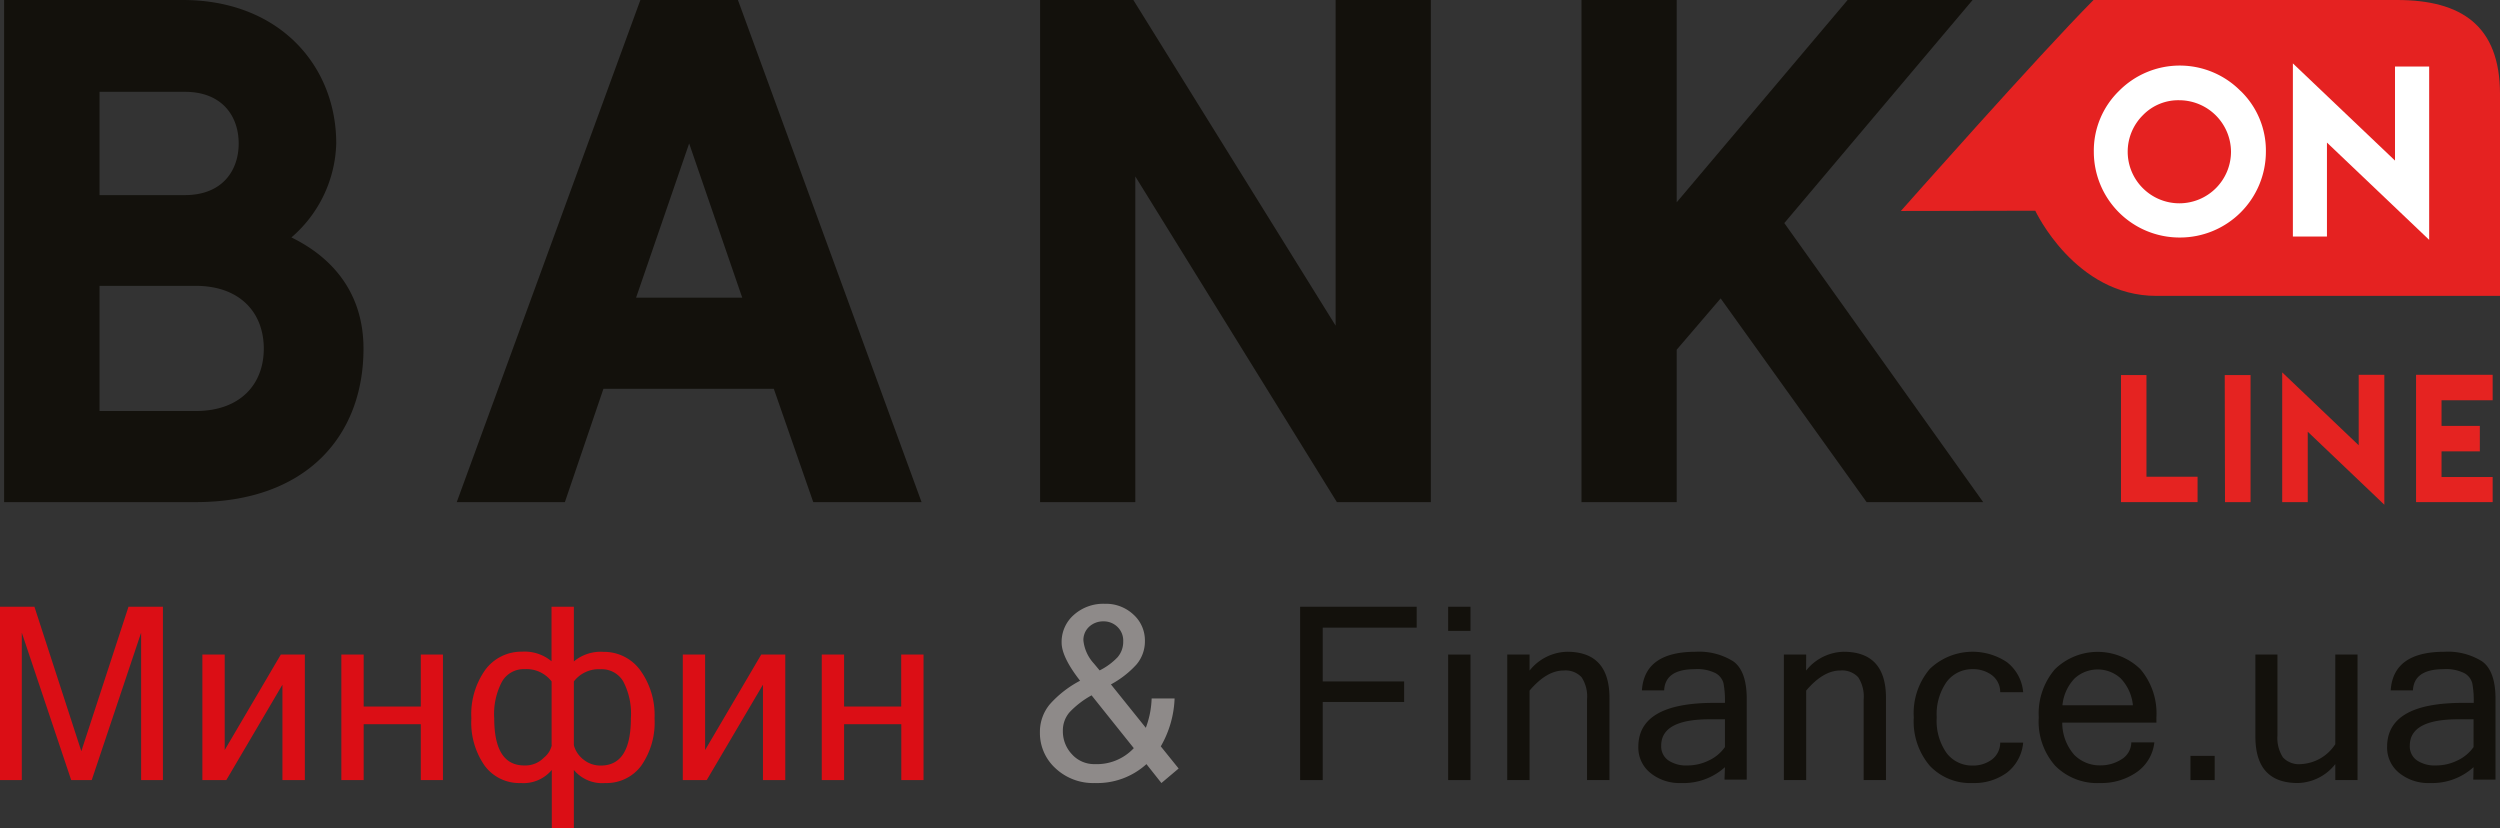 <?xml version="1.0" encoding="UTF-8"?> <svg xmlns="http://www.w3.org/2000/svg" viewBox="0 0 278.82 92.38"><rect x="0" y="0" width="278.82" height="92.38" fill="#333333" stroke="none"/> <defs> <style>.cls-1{fill:#e52221;}.cls-2{fill:#13110c;}.cls-3{fill:#db0e15;}.cls-4{fill:#8e8a89;}.cls-5{fill:#fff;}.cls-6{fill:#e52321;}</style> </defs> <title>logo-black-redРесурс 2</title> <g id="Слой_2" data-name="Слой 2"> <g id="Layer_1" data-name="Layer 1"> <path class="cls-1" d="M212,23.53S227.57,5.94,233.49,0h33.83c7.17,0,11.5,2.83,11.5,10.5V33H240.49c-9.08,0-13.5-9.5-13.5-9.5Z"></path> <path class="cls-2" d="M40.54,38.88c0,9.76-6.4,17.12-18.72,17.12H.46V0H20.38C31.1,0,37.5,7.28,37.5,16a14.31,14.31,0,0,1-5,10.48C37.42,28.88,40.54,33,40.54,38.88ZM11.1,10.24V21.76h9.52c4.16,0,6-2.72,6-5.76s-1.84-5.76-6-5.76ZM29.42,38.88c0-4-2.64-7-7.6-7H11.1V45.84H21.82C26.78,45.84,29.42,42.88,29.42,38.88Z"></path> <path class="cls-2" d="M86.3,43.36h-19L63,56H50.94L71.42,0H82.3l20.48,56H90.7ZM82.78,33.2,76.86,16,70.94,33.2Z"></path> <path class="cls-2" d="M159.58,0V56H149.1L126.62,19.68V56H116V0h10.4l22.56,36.32V0Z"></path> <path class="cls-2" d="M191.9,33.28,187,39V56H176.38V0H187V22.56L206.06,0H220L199,24.88,221.18,56h-13Z"></path> <path class="cls-3" d="M18.17,87H15.74V70.56L10.23,87H7.94L2.43,70.56V87H0V67.67H3.84L9.07,83.78l5.26-16.11h3.84Z"></path> <path class="cls-3" d="M22.57,87V73h2.49V83.65L31.32,73H34V87H31.5V76.36L25.24,87Z"></path> <path class="cls-3" d="M38.07,87V73h2.49v5.8h6.37V73H49.4V87H46.93V80.77H40.56V87Z"></path> <path class="cls-3" d="M64,73.77a4.66,4.66,0,0,1,3.3-1.07,5,5,0,0,1,4.07,2A8.54,8.54,0,0,1,73,80.12a8.4,8.4,0,0,1-1.5,5.3,4.81,4.81,0,0,1-4,1.91A4.1,4.1,0,0,1,64,85.87v6.51H61.54V85.87a4.11,4.11,0,0,1-3.47,1.46,4.8,4.8,0,0,1-4-1.91,8.4,8.4,0,0,1-1.5-5.3,8.54,8.54,0,0,1,1.57-5.44,5,5,0,0,1,4.07-2,4.69,4.69,0,0,1,3.3,1.07V67.67H64Zm-2.48,9.35V76a3.51,3.51,0,0,0-3-1.37A2.78,2.78,0,0,0,56,76a7.69,7.69,0,0,0-.88,4.11q0,5.26,3.35,5.26a2.89,2.89,0,0,0,2.2-.88A2.46,2.46,0,0,0,61.54,83.11ZM64,76v7.11a3,3,0,0,0,1.07,1.6,3,3,0,0,0,1.94.67q3.35,0,3.35-5.26A7.75,7.75,0,0,0,69.51,76,2.77,2.77,0,0,0,67,74.64,3.5,3.5,0,0,0,64,76Z"></path> <path class="cls-3" d="M76.15,87V73h2.49V83.65L84.9,73h2.68V87H85.09V76.36L78.82,87Z"></path> <path class="cls-3" d="M91.65,87V73h2.49v5.8h6.37V73H103V87h-2.48V80.77H94.14V87Z"></path> <path class="cls-4" d="M131.45,85.71l-1.92,1.62-1.67-2.11a8.17,8.17,0,0,1-5.75,2.11,6.13,6.13,0,0,1-4.4-1.65,5.31,5.31,0,0,1-1.73-4,4.79,4.79,0,0,1,1.11-3.14,11.93,11.93,0,0,1,3.37-2.62q-2.06-2.64-2.06-4.26a4,4,0,0,1,1.36-3.08,4.93,4.93,0,0,1,3.45-1.24,4.48,4.48,0,0,1,3.21,1.21,3.88,3.88,0,0,1,1.27,2.92,4,4,0,0,1-.94,2.64,10.73,10.73,0,0,1-2.85,2.22l3.89,4.84a10.15,10.15,0,0,0,.65-3.27H131a11.5,11.5,0,0,1-1.54,5.34Zm-5-2.27-4.71-5.89a10.06,10.06,0,0,0-2.44,1.87,3.09,3.09,0,0,0-.76,2.1,3.71,3.71,0,0,0,1,2.59,3.33,3.33,0,0,0,2.56,1.11A5.64,5.64,0,0,0,126.45,83.44Zm-3.81-8.67a7.16,7.16,0,0,0,2-1.47,2.62,2.62,0,0,0,.63-1.77,2.11,2.11,0,0,0-.65-1.62,2.17,2.17,0,0,0-1.54-.61,2.29,2.29,0,0,0-1.6.59,2,2,0,0,0-.65,1.54A4.48,4.48,0,0,0,122,74Z"></path> <path class="cls-2" d="M158,70H147.52v6h9.08v2.29h-9.08V87H145V67.67h13Z"></path> <path class="cls-2" d="M164,70.36h-2.49V67.67H164ZM164,87h-2.49V73H164Z"></path> <path class="cls-2" d="M170.59,74.79a5.5,5.5,0,0,1,4.18-2.1q4.73,0,4.73,5.15V87H177V78a3.92,3.92,0,0,0-.61-2.47,2.45,2.45,0,0,0-2-.75q-1.9,0-3.8,2.24V87h-2.49V73h2.49Z"></path> <path class="cls-2" d="M192.38,85.56a6.89,6.89,0,0,1-4.89,1.77,5.15,5.15,0,0,1-3.43-1.13,3.62,3.62,0,0,1-1.34-2.91q0-4.9,8.45-4.9h1.21a10.66,10.66,0,0,0-.16-2.18,1.81,1.81,0,0,0-.88-1.13,4.54,4.54,0,0,0-2.31-.45q-3.32,0-3.43,2.37h-2.48q.28-4.31,6-4.31a7.15,7.15,0,0,1,4.19,1.07q1.5,1.07,1.5,4.19v9h-2.48Zm0-2.24v-3.1h-1.7q-5.41,0-5.41,2.94a1.9,1.9,0,0,0,.79,1.64,3.56,3.56,0,0,0,2.14.57,5.4,5.4,0,0,0,2.37-.55A4.55,4.55,0,0,0,192.38,83.32Z"></path> <path class="cls-2" d="M201.43,74.79a5.5,5.5,0,0,1,4.18-2.1q4.73,0,4.73,5.15V87h-2.49V78a3.92,3.92,0,0,0-.61-2.47,2.45,2.45,0,0,0-2-.75q-1.9,0-3.8,2.24V87h-2.49V73h2.49Z"></path> <path class="cls-2" d="M220,87.33a6.2,6.2,0,0,1-4.77-1.92,7.62,7.62,0,0,1-1.79-5.4,7.62,7.62,0,0,1,1.79-5.41,6.9,6.9,0,0,1,8.6-.75,4.74,4.74,0,0,1,1.81,3.35h-2.56a2.36,2.36,0,0,0-.94-1.91,3.5,3.5,0,0,0-2.14-.66A3.56,3.56,0,0,0,217.14,76,6.24,6.24,0,0,0,216,80a6.22,6.22,0,0,0,1.11,4A3.56,3.56,0,0,0,220,85.38a3.5,3.5,0,0,0,2.14-.66,2.35,2.35,0,0,0,.94-1.9h2.56a4.74,4.74,0,0,1-1.81,3.35A6.17,6.17,0,0,1,220,87.33Z"></path> <path class="cls-2" d="M234.21,87.33a6.59,6.59,0,0,1-5-1.93A7.42,7.42,0,0,1,227.38,80a7.57,7.57,0,0,1,1.81-5.37,6.84,6.84,0,0,1,9.52,0A7.61,7.61,0,0,1,240.5,80v.59H230a5.41,5.41,0,0,0,1.34,3.6,4,4,0,0,0,2.91,1.17,4.3,4.3,0,0,0,2.35-.67,2.24,2.24,0,0,0,1.1-1.89h2.57a4.64,4.64,0,0,1-2,3.34A6.89,6.89,0,0,1,234.21,87.33Zm3.67-8.67a5.07,5.07,0,0,0-1.36-3,3.81,3.81,0,0,0-5.14,0,5,5,0,0,0-1.36,3Z"></path> <path class="cls-2" d="M247,87h-2.7V84.3H247Z"></path> <path class="cls-2" d="M260.45,85.22a5.48,5.48,0,0,1-4.18,2.11q-4.73,0-4.73-5.17V73H254v9a4,4,0,0,0,.61,2.47,2.43,2.43,0,0,0,2,.75A4.85,4.85,0,0,0,260.45,83V73h2.48V87h-2.48Z"></path> <path class="cls-2" d="M275.87,85.56A6.89,6.89,0,0,1,271,87.33a5.15,5.15,0,0,1-3.43-1.13,3.62,3.62,0,0,1-1.34-2.91q0-4.9,8.45-4.9h1.21a10.66,10.66,0,0,0-.16-2.18,1.81,1.81,0,0,0-.88-1.13,4.53,4.53,0,0,0-2.31-.45q-3.32,0-3.43,2.37h-2.48q.28-4.31,6-4.31a7.15,7.15,0,0,1,4.19,1.07q1.5,1.07,1.5,4.19v9h-2.48Zm0-2.24v-3.1h-1.7q-5.41,0-5.41,2.94a1.9,1.9,0,0,0,.79,1.64,3.56,3.56,0,0,0,2.14.57,5.4,5.4,0,0,0,2.37-.55A4.55,4.55,0,0,0,275.87,83.32Z"></path> <path class="cls-5" d="M249.89,10.14a9.25,9.25,0,0,1,2.82,6.79,9.58,9.58,0,0,1-9.6,9.56,9.56,9.56,0,0,1-9.59-9.56,9.3,9.3,0,0,1,2.81-6.79,9.53,9.53,0,0,1,13.55,0ZM239,12.84A5.74,5.74,0,0,0,239,21a5.76,5.76,0,0,0,9.82-4.07,5.78,5.78,0,0,0-5.75-5.75A5.49,5.49,0,0,0,239,12.84Z"></path> <path class="cls-5" d="M267.11,17.91V7.42h3.81V26.75L259.52,15.9V26.38h-3.8V7.07Z"></path> <path class="cls-6" d="M239.39,41.83V53.17h5.7V56h-8.54V41.83Z"></path> <path class="cls-6" d="M248.12,41.83H251V56h-2.85Z"></path> <path class="cls-6" d="M263.06,49.66V41.8h2.86V56.29l-8.54-8.14V56h-2.85V41.53Z"></path> <path class="cls-6" d="M278,41.8v2.84h-5.7v2.86h4.27v2.84h-4.27v2.86H278V56h-8.54V41.8Z"></path> </g> </g> </svg> 